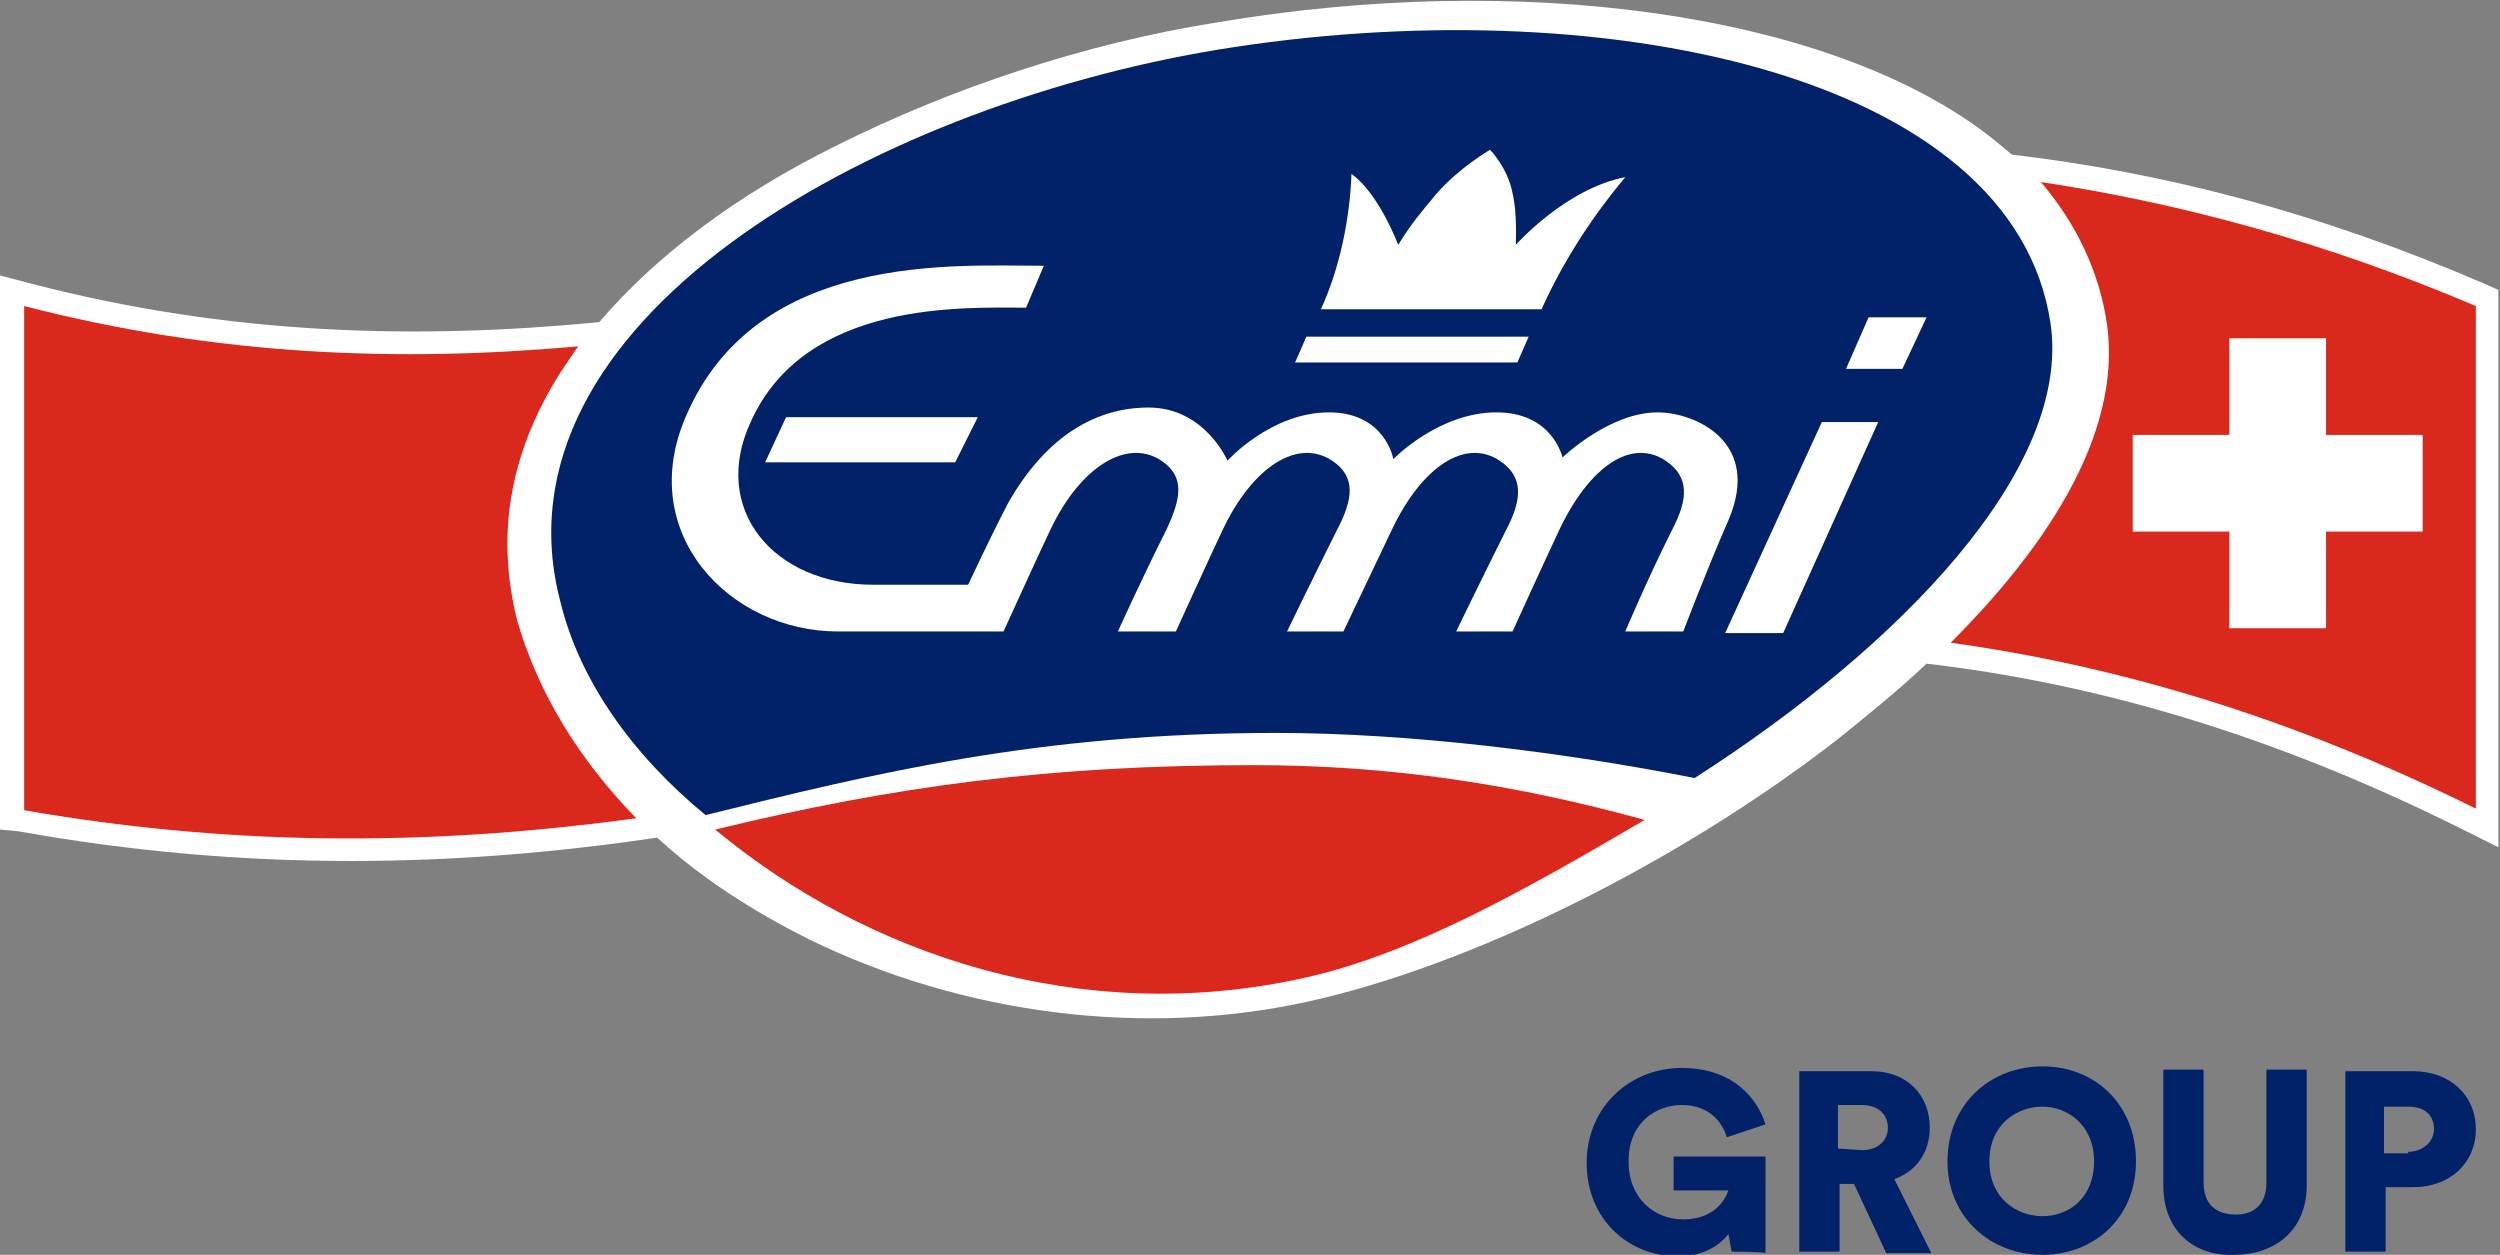 <?xml version="1.0" encoding="utf-8"?>
<svg xmlns="http://www.w3.org/2000/svg" xmlns:xlink="http://www.w3.org/1999/xlink" version="1.1" id="emmi_x5F_logo_1_" x="0px" y="0px" viewBox="0 0 155.2 77.9" style="enable-background:new 0 0 155.2 77.9;">
<rect x="0" y="0" width="155.2" height="77.9" fill="#808080" stroke="none"/>
<style type="text/css">
	.st0{fill:#FFFFFF;}
	.st1{fill:#DA291C;}
	.st2{fill:#012169;}
</style>
<path id="Hintergrundweiss_2_" class="st0" d="M124.9,9.6c9.4,1.1,19.1,3.6,29.3,8l0.9,0.4v34.6l-2.2-1.1c-12-6-23-9.1-33.3-10.3&#xD;&#xA;	c-1.9,1.8-3.8,3.3-5.4,4.6c-10,7.8-23,14.2-33.1,16.4c-10.1,2.2-21.3,0.8-30.9-3.9c-3.6-1.8-6.8-3.9-9.4-6.3&#xD;&#xA;	c-12.2,1.8-25.2,2.2-39.7-0.4L0,51.5V17.1l1.9,0.5c12.3,3.2,23.9,3.5,35.3,2.4c3.5-4.1,8.5-7.9,14.8-11c7-3.5,15.3-6.3,23.5-7.6&#xD;&#xA;	C94.4-1.8,113,0.8,122.9,8C123.6,8.5,124.3,9.1,124.9,9.6z"/>
<path id="Emmi_Rot_Pantone_485" class="st1" d="M39.5,50.8c-11.8,1.6-24.2,1.9-38-0.5V19c12,3.1,23.3,3.5,34.4,2.5&#xD;&#xA;	c-0.3,0.4-0.6,0.9-0.9,1.3c-2.3,3.5-3.5,7.2-3.5,10.9c0,1.6,0.2,3.2,0.6,4.8C33.4,43,35.9,47.1,39.5,50.8z M153.7,19v31.2&#xD;&#xA;	c-11.7-5.8-22.5-8.9-32.6-10.3c5.5-5.5,10.7-12.7,9.7-19.8c-0.5-3.3-1.9-6.2-4.1-8.8C135.3,12.6,144.3,15,153.7,19z M44.4,51.5&#xD;&#xA;	c9.4,7.8,22.7,12.3,36.6,9.2c6.7-1.5,13.6-5.4,21.1-9.8c-8-2.2-15.7-3.4-24.3-3.4C65.2,47.5,55.5,48.8,44.4,51.5z"/>
<path id="Pantone_293_100_x25_" class="st2" d="M75.5,3.1c23.7-3.9,49.5,1.4,51.8,17c1.3,9-9.3,20-22.1,28.2&#xD;&#xA;	c-8.1-1.6-17.7-2.8-26-2.8c-14.7,0-24.9,2.5-35.4,5.1c-4.5-3.7-7.8-8.3-9-13.2C30.2,20.1,53.9,6.7,75.5,3.1z"/>
<polygon id="Schweizerkreuz_2_" class="st0" points="144.4,27 144.4,21 138.4,21 138.4,27 132.4,27 132.4,33 138.4,33 138.4,39 &#xD;&#xA;	144.4,39 144.4,33 150.4,33 150.4,27"/>
<path id="Emmi_Schriftzug_2_" class="st0" d="M94.1,15.2c0,0,3.1-3.5,6.8-4.2c-2.1,2.5-3.9,5.3-5.2,8.2H82c1.2-2.6,1.8-5.7,1.9-8.4&#xD;&#xA;	c1.7,1.2,2.9,4.4,2.9,4.4c0.8-1.3,1.4-2,2.4-3.2c1.4-1.6,3.3-2.7,3.3-2.7s1.1,1.1,1.4,2.7C94.2,13.2,94.1,15.2,94.1,15.2z&#xD;&#xA;	 M119.6,19.7H116l-1.4,3.2h3.5L119.6,19.7z M94.9,20.9H81.1l-0.7,1.6l13.8,0L94.9,20.9z M60.7,25.9l-11.9,0l-1.3,2.8h11.8L60.7,25.9&#xD;&#xA;	z M113.1,26.2l-6,13.1h3.6l5.9-13.1H113.1z M102.9,25.6c-3,0-5.9,2.8-5.9,2.8s-0.6-2.8-4.1-2.8c-3.6,0-6.4,2.9-6.4,2.9&#xD;&#xA;	s-0.5-2.9-4-2.9c-3.6,0-6.3,3-6.3,3s-1.4-3.3-4.9-3.3c-3.2,0-6.3,1.7-8.7,5.9c-1.1,2.1-2.5,5.1-2.5,5.1s-3.1,0-5.9,0&#xD;&#xA;	c-6.2,0-10.1-4.7-7.6-10.1c3.4-7.6,13.3-7.1,17.1-7.1l1.1-2.6c-5.5,0-17.8-0.9-22.2,9.3c-3.2,7.3,2.7,13.4,9.4,13.4l10.3,0&#xD;&#xA;	c0,0,2-4.4,2.9-6.3c1.9-4,4.8-5.7,6.9-4.3c1.5,1,1.2,2.4,0.3,4.3c-1.6,3.2-3,6.3-3,6.3H73c0,0,2-4.4,2.9-6.3c1.9-4,4.7-5.7,6.8-4.3&#xD;&#xA;	c1.5,1,1.3,2.4,0.3,4.3c-1.6,3.2-3.1,6.3-3.1,6.3h3.5c0,0,2.1-4.4,3-6.3c1.9-4,4.6-5.7,6.7-4.3c1.5,1,1.4,2.4,0.4,4.3&#xD;&#xA;	c-1.6,3.2-3.1,6.3-3.1,6.3h3.5c0,0,2-4.4,2.9-6.3c1.9-4,4.5-5.7,6.6-4.3c1.5,1,1.4,2.4,0.4,4.3c-1.6,3.2-2.9,6.3-2.9,6.3l3.6,0&#xD;&#xA;	c0,0,1.4-3.7,2.8-6.9C109.4,27.4,105.2,25.6,102.9,25.6z"/>
<g>
	<path class="st2" d="M107.5,77.7l-0.2-1.1c-0.5,0.7-1.6,1.4-3.1,1.4c-3.1,0-5.7-2.3-5.7-5.8c0-3.5,2.7-5.9,5.9-5.9&#xD;&#xA;		c3.2,0,4.7,1.9,5.2,3.5l-2.4,0.8c-0.2-0.7-0.9-2-2.8-2c-1.5,0-3.3,1-3.3,3.5c0,2.3,1.6,3.6,3.4,3.6c1.9,0,2.6-1.2,2.8-1.8h-3.4&#xD;&#xA;		v-2.1h5.7v6C109.5,77.7,107.5,77.7,107.5,77.7z"/>
	<path class="st2" d="M115.1,73.5h-0.9v4.2h-2.5V66.5h4.5c2.2,0,3.6,1.5,3.6,3.5c0,1.5-0.8,2.7-2.2,3.2l2.3,4.6h-2.8L115.1,73.5z&#xD;&#xA;		 M115.6,71.4c1,0,1.6-0.6,1.6-1.4c0-0.8-0.6-1.4-1.6-1.4h-1.5v2.7L115.6,71.4L115.6,71.4z"/>
	<path class="st2" d="M126.8,66.2c3.2,0,5.8,2.3,5.8,5.9c0,3.6-2.7,5.8-5.8,5.8c-3.2,0-5.9-2.3-5.9-5.8&#xD;&#xA;		C120.9,68.5,123.6,66.2,126.8,66.2z M126.8,75.5c1.6,0,3.2-1.1,3.2-3.4c0-2.3-1.7-3.4-3.2-3.4c-1.6,0-3.3,1.1-3.3,3.4&#xD;&#xA;		C123.5,74.4,125.2,75.5,126.8,75.5z"/>
	<path class="st2" d="M134.3,73.6v-7.2h2.5v7c0,1.4,0.8,2,2,2s1.9-0.7,1.9-2v-7h2.5v7.2c0,2.8-2,4.3-4.5,4.3&#xD;&#xA;		C136.3,78,134.3,76.5,134.3,73.6z"/>
	<path class="st2" d="M148.1,73.7v4h-2.5V66.5h4.2c2.3,0,3.9,1.5,3.9,3.6c0,2.1-1.6,3.6-3.9,3.6H148.1z M149.5,71.5&#xD;&#xA;		c0.9,0,1.6-0.6,1.6-1.4c0-0.9-0.6-1.4-1.6-1.4h-1.5v2.9H149.5z"/>
</g>
</svg>